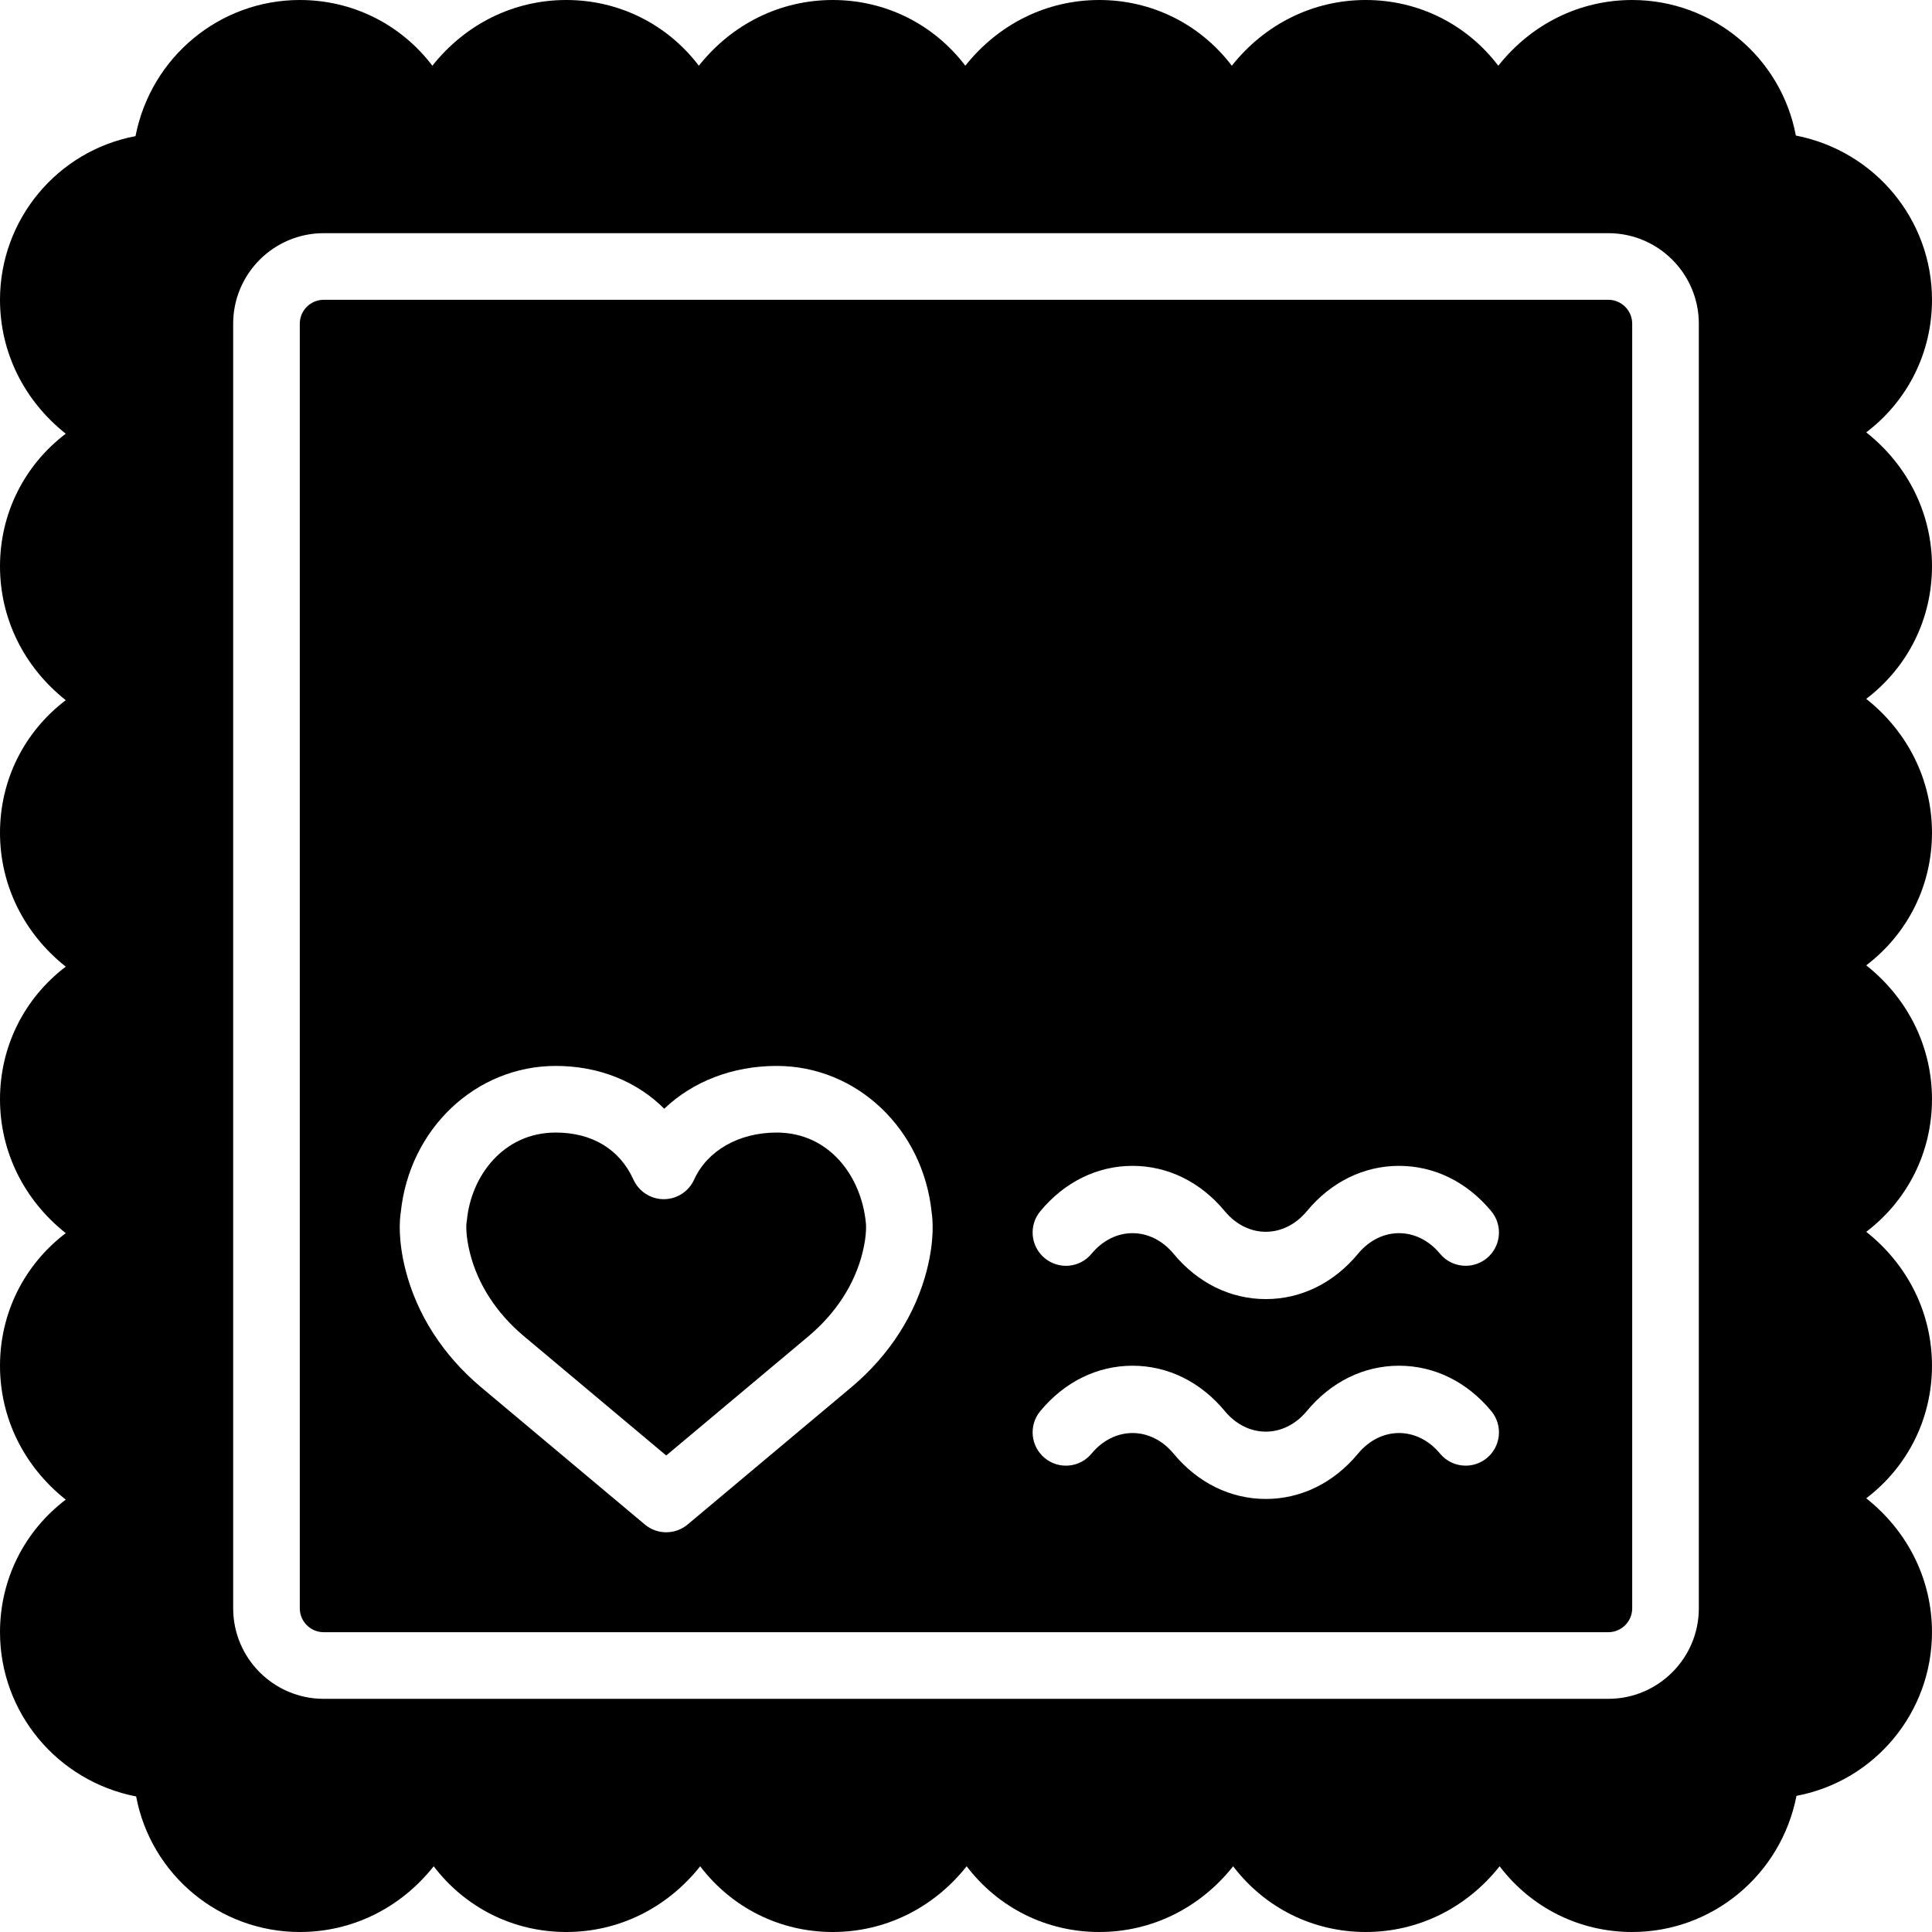 <?xml version="1.0" encoding="iso-8859-1"?>
<!-- Uploaded to: SVG Repo, www.svgrepo.com, Generator: SVG Repo Mixer Tools -->
<svg fill="#000000" height="800px" width="800px" version="1.1" id="Layer_1" xmlns="http://www.w3.org/2000/svg" xmlns:xlink="http://www.w3.org/1999/xlink" 
	 viewBox="0 0 503.322 503.322" xml:space="preserve">
<g>
	<g>
		<g>
			<path d="M418.996,78.1H84.33c-3.428,0-6.231,2.794-6.231,6.231v334.657c0,3.436,2.803,6.231,6.231,6.231h334.666
				c3.428,0,6.222-2.794,6.222-6.231V84.331C425.218,80.894,422.423,78.1,418.996,78.1z M241.497,330.742
				c-2.959,11.672-9.728,22.233-19.569,30.546l-42.791,35.875c-1.614,1.345-3.593,2.022-5.58,2.022
				c-1.979,0-3.966-0.677-5.571-2.031l-42.765-35.849c-9.867-8.331-16.636-18.892-19.595-30.546
				c-1.961-7.784-1.519-12.982-1.224-14.865c2.222-21.799,19.534-38.2,40.387-38.2c11.212,0,21.113,4.018,28.264,11.151
				c7.385-7.064,17.755-11.151,29.279-11.151c20.853,0,38.157,16.401,40.387,38.2C243.006,317.777,243.458,322.975,241.497,330.742z
				 M387.373,379.833c-1.623,1.345-3.584,1.996-5.537,1.996c-2.499,0-4.972-1.067-6.682-3.141c-5.936-7.142-15.429-7.142-21.356,0
				c-6.318,7.628-14.848,11.819-24.038,11.819c-9.181,0-17.72-4.191-24.029-11.819c-5.936-7.142-15.429-7.142-21.356,0
				c-3.046,3.688-8.513,4.217-12.219,1.146c-3.688-3.063-4.2-8.53-1.137-12.219c6.309-7.628,14.848-11.819,24.029-11.819
				c9.19,0,17.72,4.191,24.038,11.819c5.927,7.142,15.421,7.142,21.357,0c6.309-7.628,14.848-11.819,24.029-11.819
				c9.19,0,17.72,4.191,24.038,11.819C391.565,371.302,391.061,376.77,387.373,379.833z M387.373,327.765
				c-1.623,1.345-3.584,1.996-5.537,1.996c-2.499,0-4.972-1.067-6.682-3.141c-5.936-7.142-15.429-7.142-21.356,0
				c-6.318,7.628-14.848,11.819-24.038,11.819c-9.181,0-17.72-4.191-24.029-11.819c-5.936-7.142-15.429-7.142-21.356,0
				c-3.046,3.697-8.513,4.218-12.219,1.146c-3.688-3.063-4.2-8.53-1.137-12.219c6.309-7.628,14.848-11.819,24.029-11.819
				c9.19,0,17.72,4.191,24.038,11.819c5.927,7.142,15.421,7.142,21.357,0c6.309-7.628,14.848-11.819,24.029-11.819
				c9.19,0,17.72,4.191,24.038,11.819C391.565,319.235,391.061,324.702,387.373,327.765z"/>
			<path d="M202.33,295.053c-9.832,0-18.068,4.695-21.495,12.253c-1.406,3.107-4.495,5.103-7.906,5.103
				c-3.402,0-6.5-1.996-7.906-5.103c-3.584-7.906-10.769-12.253-20.237-12.253c-13.772,0-22.059,11.464-23.144,22.797
				c-0.026,0.312-0.078,0.625-0.13,0.929c0.009,0-0.312,2.803,0.937,7.723c2.057,8.114,6.882,15.56,13.946,21.521l37.168,31.163
				l37.185-31.171c7.038-5.953,11.863-13.399,13.919-21.53c1.293-5.085,0.903-7.914,0.903-7.94
				C224.39,306.526,216.102,295.053,202.33,295.053z"/>
			<path d="M503.322,147.525c0-13.668-6.248-26.26-17.13-34.885c10.882-8.287,17.13-20.879,17.13-34.538
				c0-20.844-14.848-38.773-35.467-42.791C464.002,14.848,446.065,0,425.22,0c-13.668,0-26.251,6.24-34.885,17.122
				C382.047,6.239,369.464,0,355.797,0c-13.668,0-26.251,6.24-34.885,17.122C312.624,6.239,300.041,0,286.373,0
				c-13.668,0-26.251,6.24-34.885,17.122C243.2,6.239,230.617,0,216.949,0s-26.251,6.24-34.885,17.122
				C173.776,6.239,161.193,0,147.525,0c-13.668,0-26.251,6.24-34.885,17.122C104.353,6.239,91.769,0,78.102,0
				c-20.844,0-38.782,14.848-42.8,35.467C14.848,39.329,0,57.257,0,78.102c0,13.659,6.248,26.251,17.13,34.885
				C6.248,121.266,0,133.858,0,147.525c0,13.659,6.248,26.251,17.13,34.885C6.248,190.69,0,203.281,0,216.949
				c0,13.659,6.248,26.251,17.13,34.885C6.248,260.113,0,272.705,0,286.373c0,13.659,6.248,26.251,17.13,34.885
				C6.248,329.537,0,342.129,0,355.797c0,13.659,6.248,26.251,17.13,34.885C6.248,398.961,0,411.553,0,425.22
				c0,20.844,14.848,38.773,35.467,42.791c3.853,20.454,21.79,35.311,42.635,35.311c13.668,0,26.251-6.239,34.885-17.122
				c8.287,10.882,20.87,17.122,34.538,17.122c13.668,0,26.251-6.239,34.885-17.122c8.287,10.882,20.871,17.122,34.538,17.122
				s26.251-6.239,34.885-17.122c8.287,10.882,20.871,17.122,34.538,17.122c13.668,0,26.251-6.239,34.885-17.122
				c8.287,10.882,20.87,17.122,34.538,17.122c13.668,0,26.251-6.239,34.885-17.122c8.287,10.882,20.871,17.122,34.538,17.122
				c20.844,0,38.782-14.857,42.8-35.467c20.454-3.862,35.302-21.79,35.302-42.635c0-13.668-6.248-26.259-17.13-34.885
				c10.882-8.287,17.13-20.879,17.13-34.538c0-13.668-6.248-26.26-17.13-34.885c10.882-8.287,17.13-20.879,17.13-34.538
				c0-13.668-6.248-26.26-17.13-34.885c10.882-8.287,17.13-20.879,17.13-34.538c0-13.668-6.248-26.26-17.13-34.885
				C497.074,173.776,503.322,161.185,503.322,147.525z M442.576,418.99c0,13.008-10.578,23.587-23.587,23.587H84.332
				c-13.008,0-23.587-10.578-23.587-23.587V84.333c0-13.008,10.578-23.587,23.587-23.587H418.99
				c13.008,0,23.587,10.578,23.587,23.587V418.99z"/>
		</g>
	</g>
</g>
</svg>